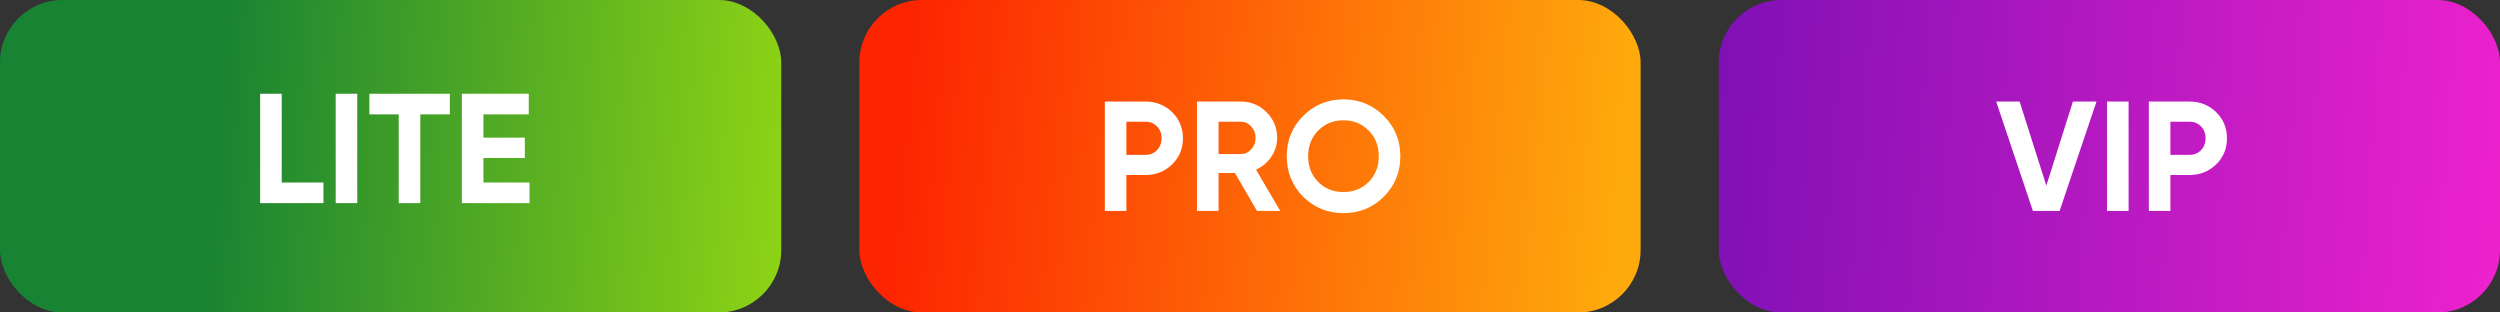 <?xml version="1.0" encoding="UTF-8"?> <svg xmlns="http://www.w3.org/2000/svg" width="320" height="40" viewBox="0 0 320 40" fill="none"><rect x="0" y="0" width="320" height="40" fill="#333333" stroke="none"/> <rect width="100" height="40" rx="8" fill="url(#paint0_linear_77_154)"></rect> <rect x="110" width="100" height="40" rx="8" fill="url(#paint1_linear_77_154)"></rect> <rect x="220" width="100" height="40" rx="8" fill="url(#paint2_linear_77_154)"></rect> <path d="M36.06 12V23.36H41.4V26H33.3V12H36.06ZM42.968 26V12H45.728V26H42.968ZM47.279 12H57.58V14.64H53.8V26H51.039V14.64H47.279V12ZM61.88 20.22V23.36H67.78V26H59.12V12H67.68V14.64H61.88V17.62H67.18V20.22H61.88Z" fill="white"></path> <path d="M141.417 13H146.637C147.971 13 149.104 13.453 150.037 14.36C150.957 15.267 151.417 16.38 151.417 17.7C151.417 19.02 150.957 20.133 150.037 21.04C149.104 21.947 147.971 22.4 146.637 22.4H144.177V27H141.417V13ZM144.177 19.82H146.637C147.224 19.82 147.711 19.62 148.097 19.22C148.484 18.807 148.677 18.3 148.677 17.7C148.677 17.087 148.484 16.58 148.097 16.18C147.711 15.78 147.224 15.58 146.637 15.58H144.177V19.82ZM163.874 27H160.894L158.074 22.14H155.974V27H153.214V13H158.814C160.107 13 161.207 13.453 162.114 14.36C163.021 15.267 163.474 16.36 163.474 17.64C163.474 18.507 163.227 19.313 162.734 20.06C162.241 20.793 161.587 21.347 160.774 21.72L163.874 27ZM158.814 15.58H155.974V19.72H158.814C159.334 19.72 159.781 19.52 160.154 19.12C160.527 18.707 160.714 18.213 160.714 17.64C160.714 17.067 160.527 16.58 160.154 16.18C159.781 15.78 159.334 15.58 158.814 15.58ZM177.123 25.18C175.71 26.58 173.99 27.28 171.963 27.28C169.936 27.28 168.216 26.58 166.803 25.18C165.403 23.753 164.703 22.027 164.703 20C164.703 17.96 165.403 16.24 166.803 14.84C168.216 13.427 169.936 12.72 171.963 12.72C173.99 12.72 175.71 13.427 177.123 14.84C178.536 16.24 179.243 17.96 179.243 20C179.243 22.04 178.536 23.767 177.123 25.18ZM168.743 23.3C169.596 24.153 170.67 24.58 171.963 24.58C173.256 24.58 174.33 24.153 175.183 23.3C176.05 22.433 176.483 21.333 176.483 20C176.483 18.667 176.05 17.567 175.183 16.7C174.316 15.833 173.243 15.4 171.963 15.4C170.683 15.4 169.61 15.833 168.743 16.7C167.876 17.567 167.443 18.667 167.443 20C167.443 21.333 167.876 22.433 168.743 23.3Z" fill="white"></path> <path d="M263.631 27H260.211L255.511 13H258.511L261.931 23.76L265.331 13H268.351L263.631 27ZM269.7 27V13H272.46V27H269.7ZM275.052 13H280.272C281.605 13 282.739 13.453 283.672 14.36C284.592 15.267 285.052 16.38 285.052 17.7C285.052 19.02 284.592 20.133 283.672 21.04C282.739 21.947 281.605 22.4 280.272 22.4H277.812V27H275.052V13ZM277.812 19.82H280.272C280.859 19.82 281.345 19.62 281.732 19.22C282.119 18.807 282.312 18.3 282.312 17.7C282.312 17.087 282.119 16.58 281.732 16.18C281.345 15.78 280.859 15.58 280.272 15.58H277.812V19.82Z" fill="white"></path> <defs> <linearGradient id="paint0_linear_77_154" x1="0" y1="0" x2="101.96" y2="7.303" gradientUnits="userSpaceOnUse"> <stop offset="0.279" stop-color="#188332"></stop> <stop offset="1" stop-color="#8ED315"></stop> </linearGradient> <linearGradient id="paint1_linear_77_154" x1="205.606" y1="40" x2="107.145" y2="30.903" gradientUnits="userSpaceOnUse"> <stop stop-color="#FEA90C"></stop> <stop offset="0.934" stop-color="#FD2401"></stop> </linearGradient> <linearGradient id="paint2_linear_77_154" x1="220" y1="0" x2="322.138" y2="7.555" gradientUnits="userSpaceOnUse"> <stop stop-color="#7F10B5"></stop> <stop offset="1" stop-color="#ED22CD"></stop> </linearGradient> </defs> </svg> 